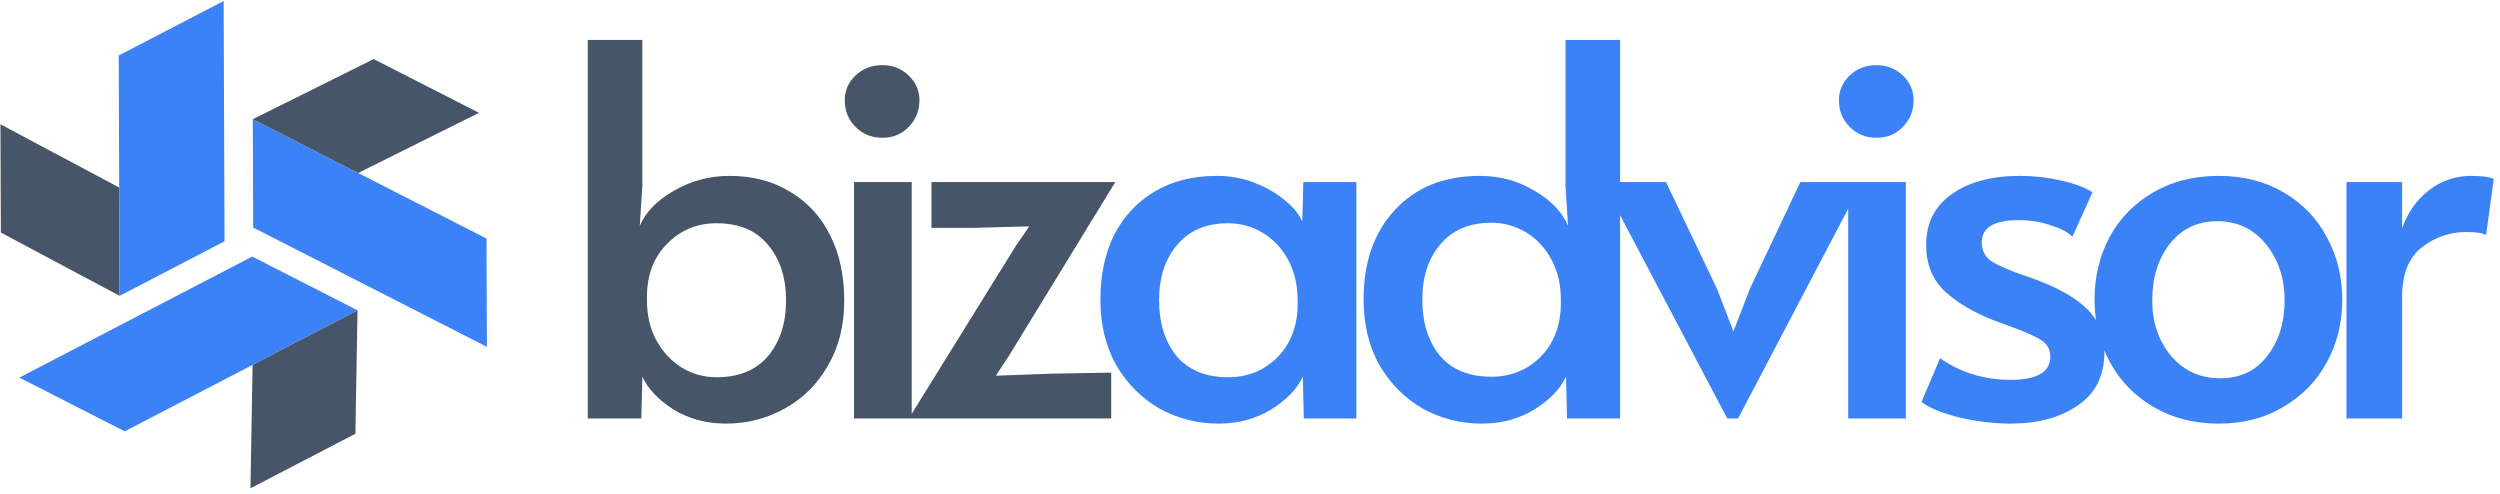 <svg width="233" height="46" viewBox="0 0 233 46" fill="none" xmlns="http://www.w3.org/2000/svg">
<path d="M0.079 21.677L6.853 25.284L11.146 27.572L11.109 17.477L4.572 13.996L0.042 11.582L0.079 21.677Z" fill="#475569"/>
<path d="M11.063 5.174L11.09 12.439L11.146 27.572L20.927 22.487L20.908 17.451L20.862 4.95L20.845 0.09L11.063 5.174Z" fill="#3B82F6"/>
<path d="M23.598 21.209L30.664 24.815L45.38 32.327L45.343 22.232L40.445 19.732L28.285 13.525L23.559 11.114L23.598 21.209Z" fill="#3B82F6"/>
<path d="M23.504 23.912L16.464 27.57L1.802 35.191L11.622 40.201L16.501 37.665L28.613 31.369L33.322 28.922L23.504 23.912Z" fill="#3B82F6"/>
<path d="M23.542 34.007L23.42 41.045L23.343 45.508L33.124 40.426L33.24 33.631L33.321 28.923L23.542 34.007Z" fill="#475569"/>
<path d="M33.379 16.124L40.272 12.691L44.642 10.516L34.824 5.505L28.171 8.818L23.559 11.112L33.379 16.124Z" fill="#475569"/>
<path d="M67.642 39.48C65.85 39.48 64.234 39.048 62.794 38.184C61.386 37.288 60.41 36.264 59.867 35.112L59.77 39H54.779V3.72H59.867V17.304L59.627 21.048C60.17 19.768 61.227 18.68 62.794 17.784C64.394 16.856 66.123 16.392 67.978 16.392C70.154 16.392 72.043 16.888 73.642 17.88C75.275 18.84 76.522 20.2 77.386 21.96C78.251 23.688 78.683 25.704 78.683 28.008C78.683 30.344 78.171 32.376 77.147 34.104C76.154 35.832 74.811 37.16 73.115 38.088C71.451 39.016 69.626 39.48 67.642 39.48ZM66.778 35.16C68.859 35.16 70.459 34.504 71.579 33.192C72.698 31.848 73.258 30.12 73.258 28.008C73.258 25.864 72.698 24.136 71.579 22.824C70.49 21.48 68.891 20.808 66.778 20.808C64.954 20.808 63.419 21.448 62.17 22.728C60.922 23.976 60.298 25.624 60.298 27.672V28.008C60.298 29.384 60.587 30.616 61.163 31.704C61.77 32.792 62.554 33.64 63.514 34.248C64.507 34.856 65.594 35.16 66.778 35.16ZM79.596 16.968H84.972V39H79.596V16.968ZM82.236 12.84C81.243 12.84 80.412 12.504 79.74 11.832C79.067 11.16 78.731 10.328 78.731 9.336C78.731 8.44 79.067 7.672 79.74 7.032C80.412 6.392 81.243 6.072 82.236 6.072C83.195 6.072 84.011 6.392 84.683 7.032C85.356 7.672 85.692 8.44 85.692 9.336C85.692 10.328 85.356 11.16 84.683 11.832C84.043 12.504 83.228 12.84 82.236 12.84ZM94.733 22.824L95.933 21.096L90.605 21.24H86.813V16.968H103.949L94.013 33.192L92.813 35.016L97.997 34.824L103.565 34.728V39H84.701L94.733 22.824Z" fill="#475569"/>
<path d="M113.596 39.48C111.612 39.48 109.772 39.016 108.076 38.088C106.412 37.128 105.068 35.784 104.044 34.056C103.052 32.296 102.556 30.248 102.556 27.912C102.556 25.608 102.988 23.592 103.852 21.864C104.748 20.136 106.012 18.792 107.644 17.832C109.276 16.872 111.196 16.392 113.404 16.392C114.684 16.392 115.884 16.616 117.004 17.064C118.124 17.512 119.068 18.072 119.836 18.744C120.604 19.384 121.116 20.024 121.372 20.664L121.468 16.968H126.412V39H121.516L121.42 35.112C120.876 36.264 119.884 37.288 118.444 38.184C117.004 39.048 115.388 39.48 113.596 39.48ZM114.46 35.16C116.284 35.16 117.82 34.536 119.068 33.288C120.316 32.008 120.94 30.344 120.94 28.296V27.96C120.94 26.584 120.652 25.352 120.076 24.264C119.5 23.176 118.716 22.328 117.724 21.72C116.732 21.112 115.644 20.808 114.46 20.808C112.412 20.808 110.828 21.48 109.708 22.824C108.588 24.136 108.028 25.848 108.028 27.96C108.028 30.104 108.572 31.848 109.66 33.192C110.78 34.504 112.38 35.16 114.46 35.16ZM138.127 39.48C136.143 39.48 134.303 39.016 132.607 38.088C130.943 37.128 129.599 35.784 128.575 34.056C127.583 32.296 127.087 30.248 127.087 27.912C127.087 24.424 128.063 21.64 130.015 19.56C131.967 17.448 134.607 16.392 137.935 16.392C139.791 16.392 141.487 16.856 143.023 17.784C144.559 18.68 145.599 19.768 146.143 21.048L145.903 17.304V3.72H150.991V39H146.047L145.951 35.112C145.407 36.264 144.415 37.288 142.975 38.184C141.535 39.048 139.919 39.48 138.127 39.48ZM138.991 35.112C140.815 35.112 142.351 34.488 143.599 33.24C144.847 31.96 145.471 30.296 145.471 28.248V27.912C145.471 26.536 145.183 25.304 144.607 24.216C144.031 23.128 143.247 22.28 142.255 21.672C141.263 21.064 140.175 20.76 138.991 20.76C136.943 20.76 135.359 21.432 134.239 22.776C133.119 24.088 132.559 25.8 132.559 27.912C132.559 30.056 133.103 31.8 134.191 33.144C135.311 34.456 136.911 35.112 138.991 35.112ZM149.364 16.968H155.268L160.02 26.904L161.556 30.888L163.092 26.904L167.796 16.968H173.556L161.988 39H160.98L149.364 16.968ZM172.252 16.968H177.628V39H172.252V16.968ZM174.892 12.84C173.9 12.84 173.068 12.504 172.396 11.832C171.724 11.16 171.388 10.328 171.388 9.336C171.388 8.44 171.724 7.672 172.396 7.032C173.068 6.392 173.9 6.072 174.892 6.072C175.852 6.072 176.668 6.392 177.34 7.032C178.012 7.672 178.348 8.44 178.348 9.336C178.348 10.328 178.012 11.16 177.34 11.832C176.7 12.504 175.884 12.84 174.892 12.84ZM187.389 39.48C185.853 39.48 184.253 39.288 182.589 38.904C180.957 38.488 179.789 38.008 179.085 37.464L180.813 33.384C182.733 34.728 184.925 35.4 187.389 35.4C189.853 35.4 191.085 34.68 191.085 33.24C191.085 32.6 190.829 32.104 190.317 31.752C189.805 31.4 188.893 30.984 187.581 30.504L185.757 29.832C183.837 29.064 182.317 28.152 181.197 27.096C180.077 26.008 179.517 24.584 179.517 22.824C179.517 20.808 180.301 19.24 181.869 18.12C183.469 16.968 185.597 16.392 188.253 16.392C189.565 16.392 190.845 16.536 192.093 16.824C193.373 17.112 194.349 17.48 195.021 17.928L193.149 22.056C192.733 21.64 192.061 21.288 191.133 21C190.237 20.68 189.229 20.52 188.109 20.52C185.837 20.52 184.701 21.208 184.701 22.584C184.701 23.352 185.005 23.944 185.613 24.36C186.221 24.744 187.213 25.176 188.589 25.656C188.717 25.688 189.213 25.864 190.077 26.184C192.125 26.984 193.645 27.896 194.637 28.92C195.629 29.944 196.125 31.256 196.125 32.856C196.125 35.032 195.293 36.68 193.629 37.8C191.997 38.92 189.917 39.48 187.389 39.48ZM206.78 39.48C204.508 39.48 202.492 38.968 200.732 37.944C198.972 36.92 197.612 35.528 196.652 33.768C195.692 32.008 195.212 30.056 195.212 27.912C195.212 25.8 195.676 23.864 196.604 22.104C197.564 20.344 198.924 18.952 200.684 17.928C202.444 16.904 204.476 16.392 206.78 16.392C209.084 16.392 211.1 16.904 212.828 17.928C214.588 18.952 215.932 20.344 216.86 22.104C217.82 23.864 218.3 25.8 218.3 27.912C218.3 30.056 217.82 32.008 216.86 33.768C215.9 35.528 214.54 36.92 212.78 37.944C211.052 38.968 209.052 39.48 206.78 39.48ZM206.924 35.256C208.78 35.256 210.236 34.568 211.292 33.192C212.38 31.816 212.924 30.088 212.924 28.008C212.924 25.928 212.348 24.184 211.196 22.776C210.044 21.336 208.524 20.616 206.636 20.616C204.812 20.616 203.34 21.32 202.22 22.728C201.132 24.136 200.588 25.896 200.588 28.008C200.588 30.056 201.18 31.784 202.364 33.192C203.548 34.568 205.068 35.256 206.924 35.256ZM218.692 16.968H223.876V21.288C224.388 19.816 225.22 18.632 226.372 17.736C227.524 16.84 228.836 16.392 230.308 16.392C231.332 16.392 232.036 16.488 232.42 16.68L231.7 21.912C231.412 21.72 230.788 21.624 229.828 21.624C228.324 21.624 226.948 22.104 225.7 23.064C224.484 24.024 223.876 25.56 223.876 27.672V39H218.692V16.968Z" fill="#3B82F6"/>
</svg>
